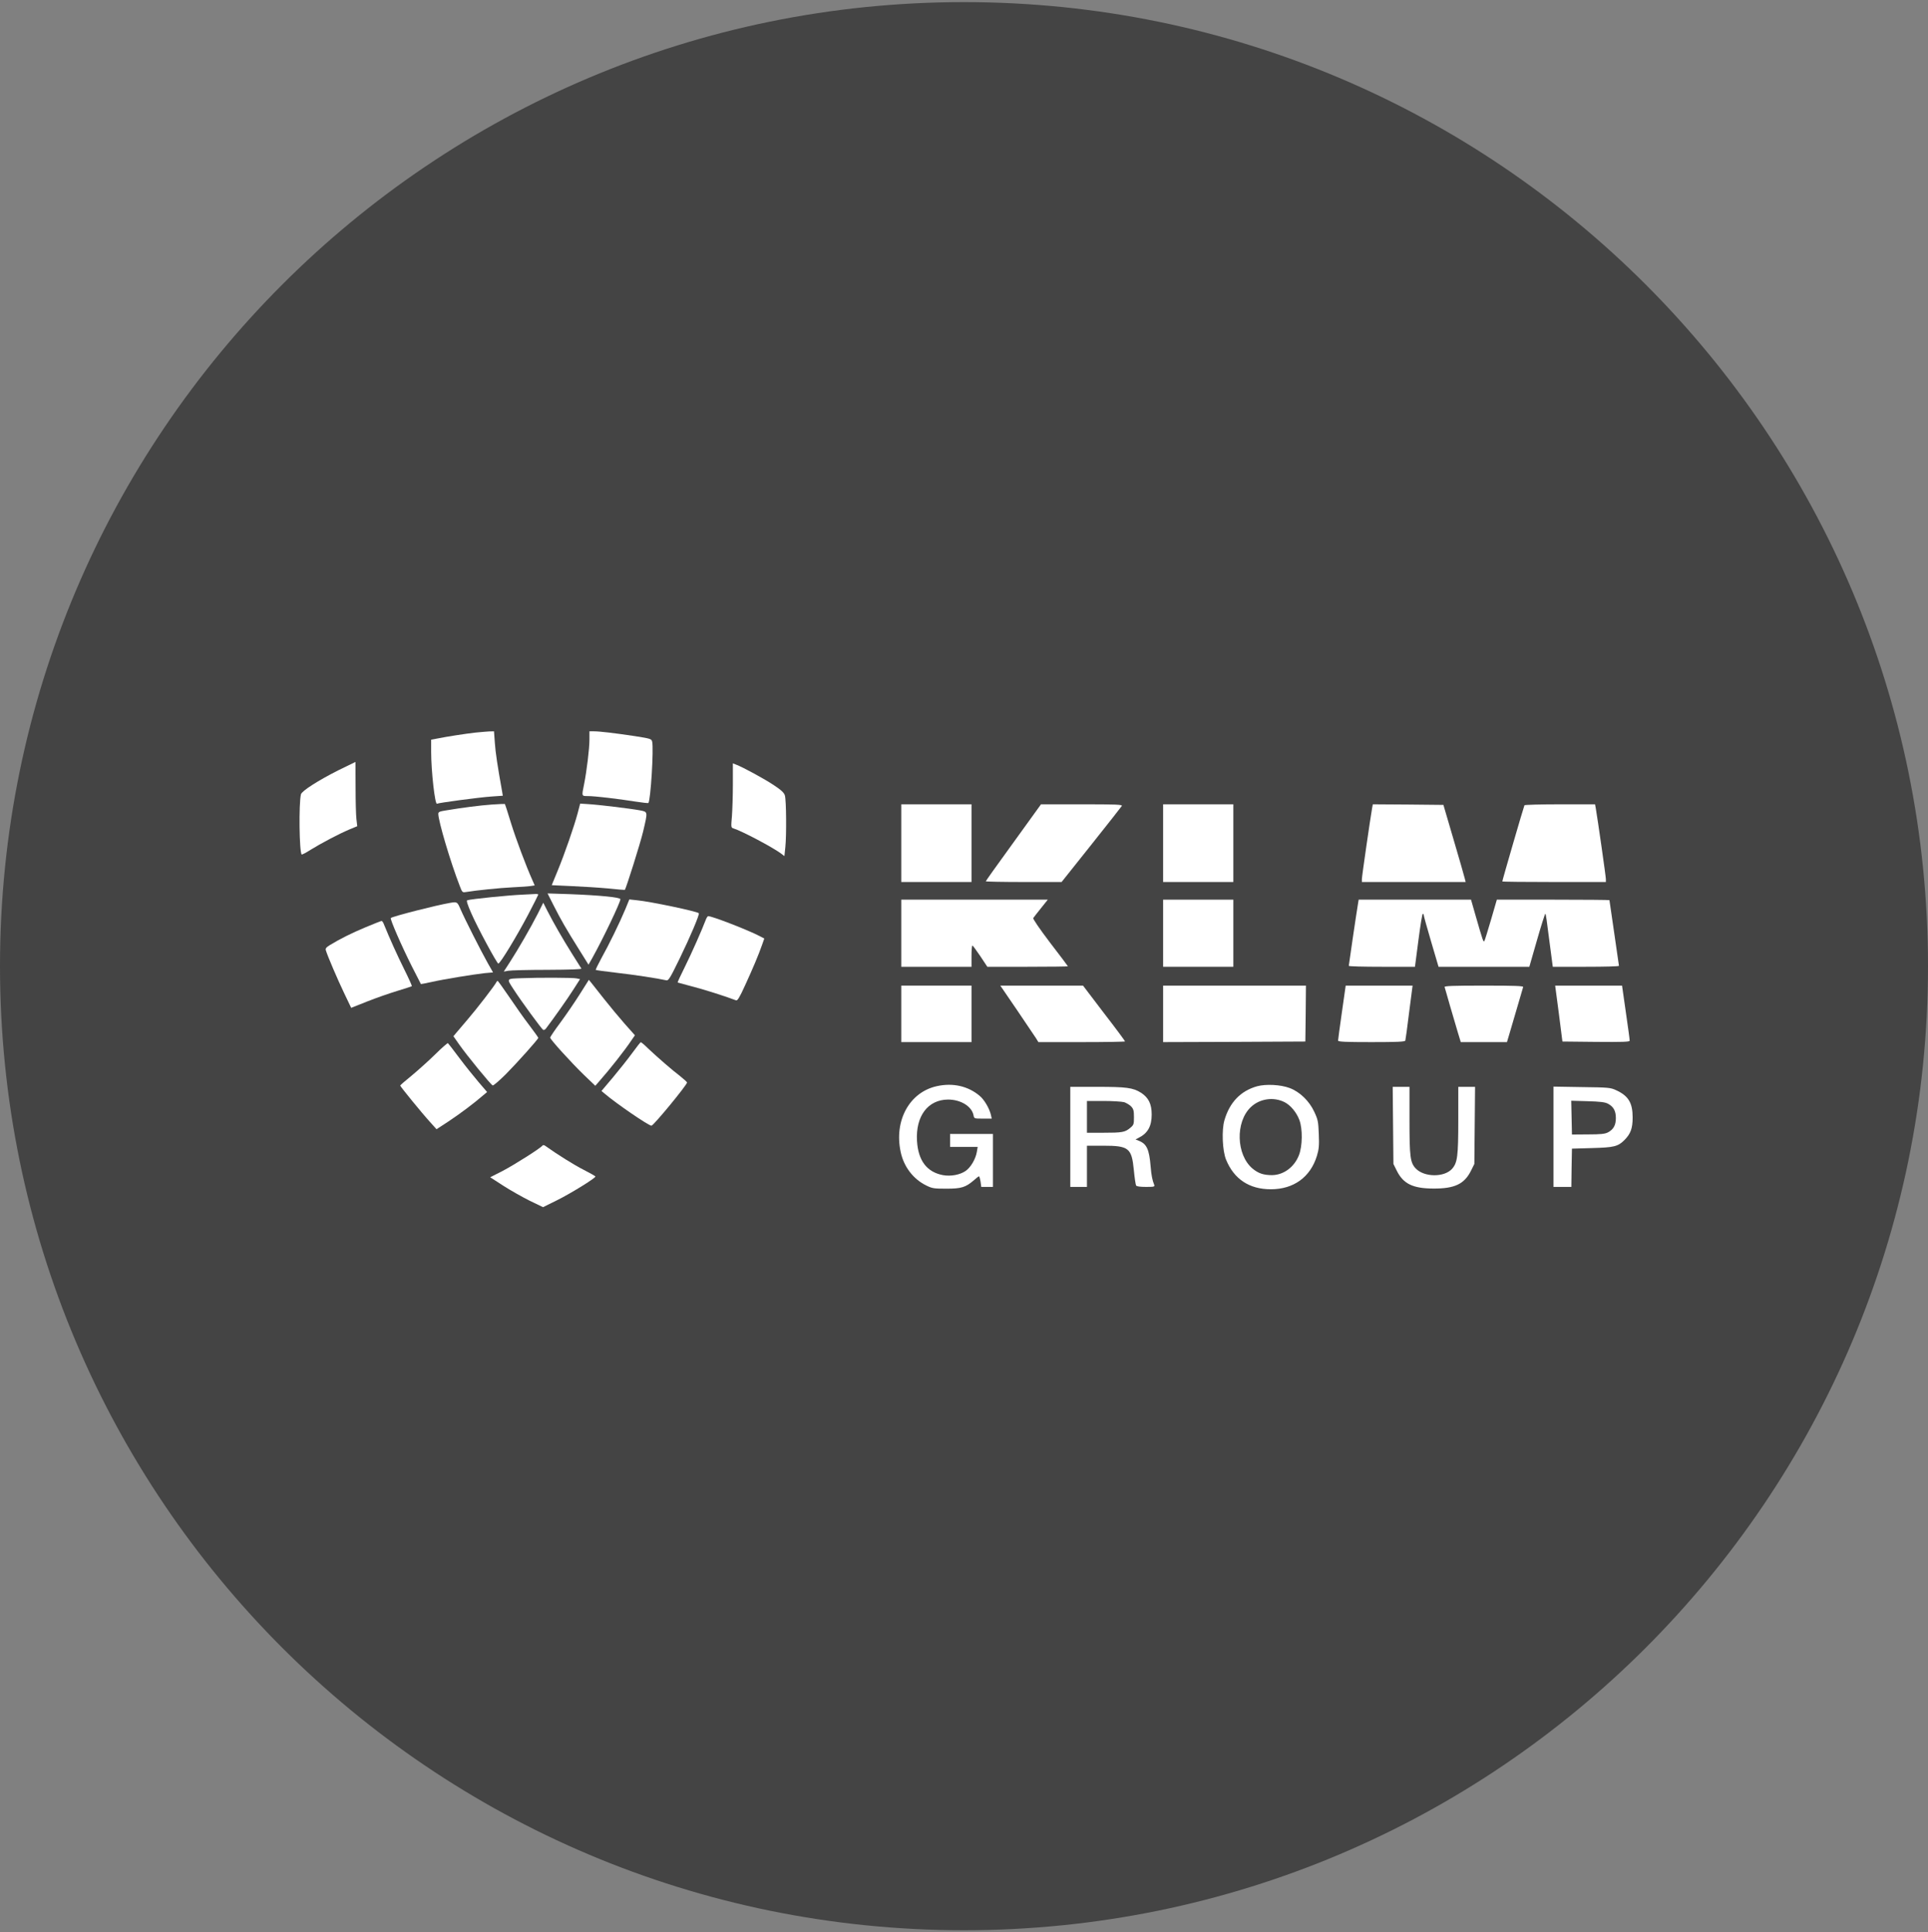 <?xml version="1.0" encoding="UTF-8"?> <svg xmlns="http://www.w3.org/2000/svg" width="457" height="458" viewBox="0 0 457 458" fill="none"><rect x="0" y="0" width="457" height="458" fill="#808080" stroke="none"/> <g clip-path="url(#clip0_166_22)"> <path d="M228.5 457.5C354.697 457.5 457 355.197 457 229C457 102.803 354.697 0.5 228.5 0.5C102.303 0.5 0 102.803 0 229C0 355.197 102.303 457.5 228.5 457.5Z" fill="#444444"></path> <path d="M112.637 173.642C110.211 173.921 105.867 174.591 103.694 175.037L102.199 175.316V178.218C102.199 182.738 103.102 190.802 103.581 190.495C103.976 190.272 113.568 188.988 116.418 188.793L119.182 188.598L119.041 187.733C117.969 181.789 117.433 178.302 117.292 176.042L117.095 173.335L115.91 173.363C115.289 173.391 113.794 173.53 112.637 173.642Z" fill="white"></path> <path d="M139.72 175.26C139.72 177.437 139.071 182.738 138.45 185.863C137.858 188.765 137.83 188.681 139.381 188.681C140.933 188.681 146.491 189.323 150.666 189.993C152.246 190.244 153.6 190.383 153.685 190.328C154.221 189.769 154.982 177.437 154.587 175.79C154.418 175.121 154.221 175.065 150.525 174.479C145.673 173.754 142.174 173.335 140.792 173.335H139.72V175.26Z" fill="white"></path> <path d="M80.138 182.599C75.455 184.97 71.534 187.454 71.336 188.263C70.8 190.411 70.941 201.963 71.505 202.521C71.59 202.604 72.549 202.102 73.593 201.433C76.019 199.926 80.279 197.666 82.79 196.606L84.68 195.824L84.483 194.122C84.37 193.201 84.285 189.769 84.285 186.505C84.285 183.268 84.257 180.59 84.257 180.59C84.229 180.59 82.395 181.51 80.138 182.599Z" fill="white"></path> <path d="M173.715 185.863C173.715 188.57 173.602 191.974 173.489 193.48C173.263 196.103 173.263 196.159 173.884 196.354C175.915 196.996 183.024 200.763 185.055 202.242L185.93 202.911L186.156 200.735C186.438 198.028 186.381 189.658 186.043 188.542C185.874 187.928 185.225 187.286 183.532 186.17C181.444 184.747 176.084 181.817 174.42 181.203L173.715 180.924V185.863Z" fill="white"></path> <path d="M116.587 190.69C113.766 190.885 109.506 191.444 105.669 192.085C104.202 192.308 103.892 192.448 103.892 192.894C103.892 194.596 106.798 204.39 108.97 209.971C109.562 211.533 109.619 211.561 110.465 211.422C112.807 211.031 118.505 210.445 121.524 210.305C123.386 210.222 125.332 210.082 125.812 209.999L126.743 209.859L126.291 208.827C124.627 205.116 122.314 198.893 121.129 195.099C120.395 192.643 119.718 190.606 119.662 190.551C119.605 190.523 118.223 190.579 116.587 190.69Z" fill="white"></path> <path d="M136.899 192.839C136.053 195.964 133.852 202.353 132.131 206.511L130.777 209.803L135.601 210.026C138.253 210.138 142.146 210.389 144.234 210.584C146.321 210.808 148.07 210.947 148.099 210.919C148.409 210.584 151.794 199.814 152.443 197.08C153.572 192.253 153.6 192.448 151.653 192.057C149.594 191.667 141.554 190.69 139.269 190.579L137.52 190.467L136.899 192.839Z" fill="white"></path> <path d="M213.633 199.842V209.05H221.956H230.278V199.842V190.634H221.956H213.633V199.842Z" fill="white"></path> <path d="M245.907 191.806C245.427 192.476 242.493 196.55 239.362 200.874C236.23 205.171 233.663 208.799 233.663 208.882C233.663 208.966 237.697 209.05 242.663 209.05H251.634L258.658 200.233C262.523 195.378 265.796 191.22 265.909 191.025C266.106 190.69 264.526 190.634 256.43 190.634H246.753L245.907 191.806Z" fill="white"></path> <path d="M275.698 199.842V209.05H284.02H292.343V199.842V190.634H284.02H275.698V199.842Z" fill="white"></path> <path d="M325.237 191.527C324.842 193.731 322.811 207.71 322.811 208.352V209.05H335.111H347.411L347.213 208.269C347.129 207.85 345.944 203.748 344.59 199.145L342.135 190.774L333.785 190.69L325.406 190.634L325.237 191.527Z" fill="white"></path> <path d="M361.347 190.858C361.206 191.081 356.1 208.631 356.1 208.91C356.1 208.994 361.629 209.05 368.372 209.05H380.644V208.352C380.644 207.738 378.697 194.122 378.246 191.527L378.076 190.634H369.782C365.212 190.634 361.432 190.746 361.347 190.858Z" fill="white"></path> <path d="M124.063 212.035C120.565 212.175 111.791 213.068 110.747 213.375C110.521 213.458 110.832 214.463 111.706 216.444C113.201 219.876 117.743 228.275 118.11 228.386C118.505 228.47 122.455 221.969 125.219 216.723C126.517 214.24 127.589 212.119 127.589 212.035C127.589 211.924 127.251 211.868 126.827 211.896C126.376 211.924 125.163 211.98 124.063 212.035Z" fill="white"></path> <path d="M131.257 214.658C132.978 218.062 134.191 220.155 137.266 225.066L139.494 228.637L140.341 227.158C142.851 222.666 147.055 213.905 147.055 213.124C147.055 212.677 142.203 212.203 134.981 211.924L129.79 211.756L131.257 214.658Z" fill="white"></path> <path d="M148.212 215.523C146.886 218.704 144.29 224.005 142.541 227.13C141.751 228.581 141.159 229.809 141.215 229.893C141.3 229.949 143.5 230.256 146.124 230.562C150.158 231.009 155.829 231.874 157.944 232.348C158.452 232.46 158.819 231.874 161.076 227.242C163.643 221.969 165.872 216.695 165.646 216.444C165.167 215.997 154.192 213.682 150.976 213.375L149.171 213.179L148.212 215.523Z" fill="white"></path> <path d="M213.633 221.187V229.14H221.956H230.278V226.628C230.278 225.233 230.363 224.117 230.504 224.117C230.616 224.117 231.435 225.261 232.366 226.628L234.03 229.14H243.565C248.841 229.14 253.129 229.084 253.129 229.028C253.129 228.972 251.239 226.461 248.897 223.42C246.358 220.071 244.778 217.755 244.92 217.588C245.032 217.421 245.85 216.36 246.753 215.244L248.361 213.235H230.983H213.633V221.187Z" fill="white"></path> <path d="M275.698 221.187V229.14H284.02H292.343V221.187V213.235H284.02H275.698V221.187Z" fill="white"></path> <path d="M321.88 214.268C321.513 216.416 319.707 228.721 319.707 228.916C319.707 229.056 323.234 229.14 327.55 229.14H335.393L336.211 222.862C336.662 219.402 337.114 216.584 337.255 216.584C337.368 216.584 337.48 216.723 337.48 216.918C337.48 217.114 338.27 219.932 339.23 223.196L340.979 229.14H351.755H362.504L364.309 222.862C365.297 219.402 366.199 216.584 366.284 216.584C366.425 216.584 366.538 217.365 367.554 225.289L368.061 229.14H375.904C380.22 229.14 383.747 229.056 383.747 228.916C383.747 228.805 383.239 225.289 382.618 221.104C381.998 216.89 381.49 213.403 381.49 213.347C381.49 213.291 375.481 213.235 368.146 213.235H354.802L353.448 217.895C352.686 220.49 351.981 222.778 351.868 223.001C351.614 223.42 351.53 223.141 349.696 216.779L348.68 213.235H335.365H322.049L321.88 214.268Z" fill="white"></path> <path d="M106.713 213.989C103.412 214.547 93.031 217.197 92.635 217.588C92.41 217.811 95.118 224.061 97.601 229C98.757 231.288 99.745 233.213 99.773 233.241C99.801 233.269 100.901 233.046 102.199 232.767C105.105 232.097 112.355 230.925 114.951 230.646L116.869 230.479L115.571 228.191C113.991 225.373 110.183 217.867 109.167 215.523C108.406 213.737 108.349 213.709 106.713 213.989Z" fill="white"></path> <path d="M127.448 216.611C125.784 219.876 122.878 224.898 120.903 227.968L119.408 230.283L120.452 230.088C121.044 229.977 125.219 229.865 129.761 229.865C135.15 229.837 137.915 229.753 137.802 229.558C137.717 229.391 136.73 227.828 135.601 226.07C133.344 222.471 131.228 218.788 129.761 215.914L128.774 213.961L127.448 216.611Z" fill="white"></path> <path d="M167.339 217.895C166.351 220.49 163.953 225.903 162.374 229.084C161.358 231.121 160.568 232.823 160.624 232.878C160.681 232.906 162.148 233.297 163.841 233.743C166.351 234.357 172.247 236.227 174.448 237.092C174.815 237.231 175.266 236.478 176.62 233.52C178.398 229.642 179.78 226.405 180.654 223.894L181.162 222.443L179.526 221.606C176.507 220.127 168.778 217.142 167.875 217.142C167.734 217.142 167.508 217.476 167.339 217.895Z" fill="white"></path> <path d="M86.683 219.764C83.326 221.159 80.505 222.582 78.135 224.033C77.26 224.591 77.091 224.815 77.26 225.317C77.684 226.684 79.969 232.041 81.549 235.334L83.241 238.877L87.022 237.371C89.137 236.534 92.325 235.417 94.187 234.859C96.021 234.301 97.573 233.799 97.629 233.743C97.685 233.688 96.867 231.846 95.767 229.642C94.131 226.349 92.438 222.61 90.915 218.871C90.774 218.537 90.548 218.258 90.435 218.285C90.294 218.285 88.629 218.955 86.683 219.764Z" fill="white"></path> <path d="M123.64 231.846C119.916 231.985 120.029 231.846 121.778 234.552C123.64 237.426 128.351 243.844 128.746 244.095C128.915 244.179 129.225 244.039 129.423 243.76C131.059 241.612 134.586 236.645 135.883 234.58L137.491 232.069L136.701 231.902C135.912 231.706 127.617 231.679 123.64 231.846Z" fill="white"></path> <path d="M137.463 235.585C136.306 237.426 134.247 240.44 132.893 242.281C131.511 244.123 130.41 245.769 130.41 245.937C130.41 246.355 135.319 251.768 138.394 254.754L141.102 257.349L142.033 256.288C144.601 253.387 148.155 248.866 149.707 246.523L150.497 245.379L148.042 242.616C146.716 241.11 144.544 238.487 143.218 236.813C141.892 235.111 140.538 233.409 140.2 232.99L139.579 232.237L137.463 235.585Z" fill="white"></path> <path d="M117.631 232.823C117.405 233.409 113.004 239.129 110.832 241.64C109.732 242.923 108.518 244.346 108.152 244.793L107.475 245.602L108.801 247.499C110.606 250.094 116.361 257.125 116.784 257.265C116.982 257.321 118.364 256.121 119.888 254.614C122.596 251.88 127.589 246.299 127.589 245.992C127.589 245.881 126.63 244.542 125.445 242.979C124.26 241.444 122.144 238.431 120.734 236.338C119.295 234.218 118.054 232.516 117.969 232.488C117.856 232.488 117.715 232.655 117.631 232.823Z" fill="white"></path> <path d="M213.633 240.3V246.997H221.956H230.278V240.3V233.604H221.956H213.633V240.3Z" fill="white"></path> <path d="M241.055 239.38C243.227 242.588 245.258 245.602 245.568 246.076L246.133 246.997H256.401C262.044 246.997 266.67 246.913 266.67 246.83C266.67 246.718 264.442 243.704 261.677 240.133L256.712 233.604H246.894H237.105L241.055 239.38Z" fill="white"></path> <path d="M275.698 240.3V246.997L292.568 246.941L309.41 246.857L309.495 240.217L309.551 233.604H292.625H275.698V240.3Z" fill="white"></path> <path d="M318.071 239.938C317.563 243.453 317.168 246.467 317.168 246.634C317.168 246.913 318.946 246.997 325.068 246.997C331.161 246.997 333.023 246.913 333.108 246.634C333.164 246.467 333.587 243.453 334.01 239.938L334.829 233.604H326.901H318.974L318.071 239.938Z" fill="white"></path> <path d="M342.417 233.939C342.474 234.134 343.066 236.115 343.687 238.347C344.336 240.579 345.182 243.425 345.549 244.681L346.254 246.997H351.727H357.2L357.764 245.1C358.075 244.067 358.893 241.221 359.626 238.766C360.331 236.31 360.98 234.134 361.037 233.939C361.121 233.688 359.147 233.604 351.727 233.604C344.308 233.604 342.333 233.688 342.417 233.939Z" fill="white"></path> <path d="M369.5 240.217L370.346 246.857L378.33 246.941C384.593 246.997 386.286 246.941 386.286 246.662C386.314 246.467 385.891 243.453 385.383 239.938L384.48 233.604H376.553H368.626L369.5 240.217Z" fill="white"></path> <path d="M103.186 249.871C101.635 251.405 99.124 253.638 97.629 254.893C96.106 256.121 94.864 257.209 94.864 257.293C94.864 257.516 100.027 263.85 101.917 265.915L103.469 267.645L106.29 265.803C108.913 264.073 112.383 261.478 114.527 259.609L115.458 258.827L113.427 256.456C112.327 255.172 110.268 252.605 108.885 250.764C107.503 248.922 106.29 247.332 106.177 247.248C106.092 247.164 104.738 248.336 103.186 249.871Z" fill="white"></path> <path d="M149.876 249.564C148.86 250.959 146.801 253.554 145.306 255.34L142.569 258.576L143.331 259.218C146.152 261.618 153.741 266.807 154.418 266.807C154.898 266.807 162.853 257.153 162.853 256.567C162.853 256.456 162.12 255.786 161.245 255.089C159.27 253.582 155.97 250.708 153.713 248.587C152.81 247.694 151.992 246.997 151.879 247.025C151.794 247.025 150.892 248.169 149.876 249.564Z" fill="white"></path> <path d="M222.097 257.432C215.608 258.827 211.884 265.552 213.492 273.03C214.226 276.545 216.483 279.475 219.558 280.982C220.968 281.679 221.391 281.735 224.354 281.735C227.908 281.735 228.896 281.428 230.955 279.643C231.463 279.168 231.971 278.805 232.055 278.805C232.14 278.805 232.309 279.364 232.422 280.061L232.591 281.317H233.974H235.356V275.039V268.761H230.278H225.2V270.295V271.83H228.472H231.745L231.547 273.002C231.265 274.704 230.08 276.713 228.896 277.522C227.541 278.471 225.341 278.861 223.507 278.526C219.699 277.801 217.639 275.094 217.357 270.407C217.019 264.52 219.953 260.641 224.72 260.613C227.711 260.613 230.334 262.204 230.757 264.324C230.899 265.133 230.927 265.133 232.986 265.133H235.074L234.905 264.352C234.566 262.79 233.325 260.641 232.196 259.72C229.488 257.432 225.877 256.595 222.097 257.432Z" fill="white"></path> <path d="M297.985 257.46C294.092 258.548 291.468 261.255 290.227 265.524C289.55 267.84 289.747 272.751 290.622 274.871C292.512 279.475 296.123 281.875 301.229 281.875C306.646 281.875 310.595 279.001 312.147 273.978C312.626 272.388 312.711 271.551 312.598 268.817C312.485 265.831 312.401 265.385 311.526 263.515C310.341 260.948 308.084 258.772 305.686 257.879C303.542 257.07 300.072 256.902 297.985 257.46ZM304.473 261.227C305.912 261.953 307.323 263.655 308 265.468C308.79 267.589 308.733 271.663 307.887 273.811C306.787 276.629 304.248 278.499 301.511 278.526C299.48 278.526 298.267 278.108 296.885 276.964C293.02 273.699 292.794 265.943 296.461 262.427C298.577 260.39 301.85 259.916 304.473 261.227Z" fill="white"></path> <path d="M253.693 269.458V281.317H255.668H257.643V276.434V271.551H261.536C267.573 271.551 268.25 272.109 268.758 277.327C268.927 279.14 269.181 280.787 269.294 280.982C269.435 281.205 270.253 281.317 271.664 281.317C273.582 281.317 273.751 281.261 273.582 280.814C273.159 279.782 272.905 278.582 272.736 276.434C272.397 272.444 271.833 271.16 269.999 270.407L269.153 270.072L269.943 269.654C272.059 268.593 272.99 266.919 272.99 264.157C272.99 261.646 272.228 260.139 270.451 258.995C268.532 257.795 267.009 257.6 260.041 257.6H253.693V269.458ZM266.416 261.227C266.952 261.394 267.714 261.841 268.109 262.232C268.673 262.845 268.786 263.236 268.786 264.771C268.786 266.501 268.73 266.64 267.855 267.366C266.642 268.37 265.965 268.482 261.423 268.482H257.643V264.715V260.948H261.536C263.652 260.948 265.852 261.088 266.416 261.227Z" fill="white"></path> <path d="M330.202 266.724L330.287 275.876L331.076 277.466C332.628 280.591 334.885 281.679 339.737 281.707C344.787 281.735 347.1 280.647 348.68 277.466L349.47 275.876L349.555 266.724L349.639 257.6H347.665H345.662V265.412C345.662 274.09 345.464 275.569 344.195 277.02C342.361 279.084 337.621 279.057 335.59 276.964C334.264 275.569 334.095 274.202 334.095 265.412V257.6H332.092H330.117L330.202 266.724Z" fill="white"></path> <path d="M368.231 269.43V281.317H370.346H372.462L372.519 276.769L372.603 272.248L377.399 272.109C382.59 271.969 383.493 271.746 385.045 270.212C386.512 268.733 386.991 267.449 386.991 264.854C386.991 261.367 385.975 259.72 383.042 258.381C381.716 257.767 381.208 257.739 374.945 257.656L368.231 257.544V269.43ZM381.123 261.59C382.449 262.287 383.013 263.292 383.013 264.994C383.013 266.696 382.449 267.7 381.123 268.398C380.418 268.761 379.43 268.872 376.412 268.872L372.603 268.9L372.519 264.882L372.434 260.892L376.327 261.004C379.289 261.088 380.446 261.227 381.123 261.59Z" fill="white"></path> <path d="M128.605 271.495C128.266 272.053 121.975 276.043 119.154 277.522L116.192 279.029L119.295 281.038C120.988 282.126 123.809 283.716 125.53 284.581L128.718 286.116L131.99 284.498C135.122 282.963 141.131 279.252 141.131 278.861C141.131 278.75 139.889 278.052 138.366 277.271C136.137 276.155 132.047 273.588 129.282 271.607C128.972 271.383 128.718 271.356 128.605 271.495Z" fill="white"></path> </g> <defs> <clipPath id="clip0_166_22"> <rect width="457" height="457" fill="white" transform="translate(0 0.5)"></rect> </clipPath> </defs> </svg> 